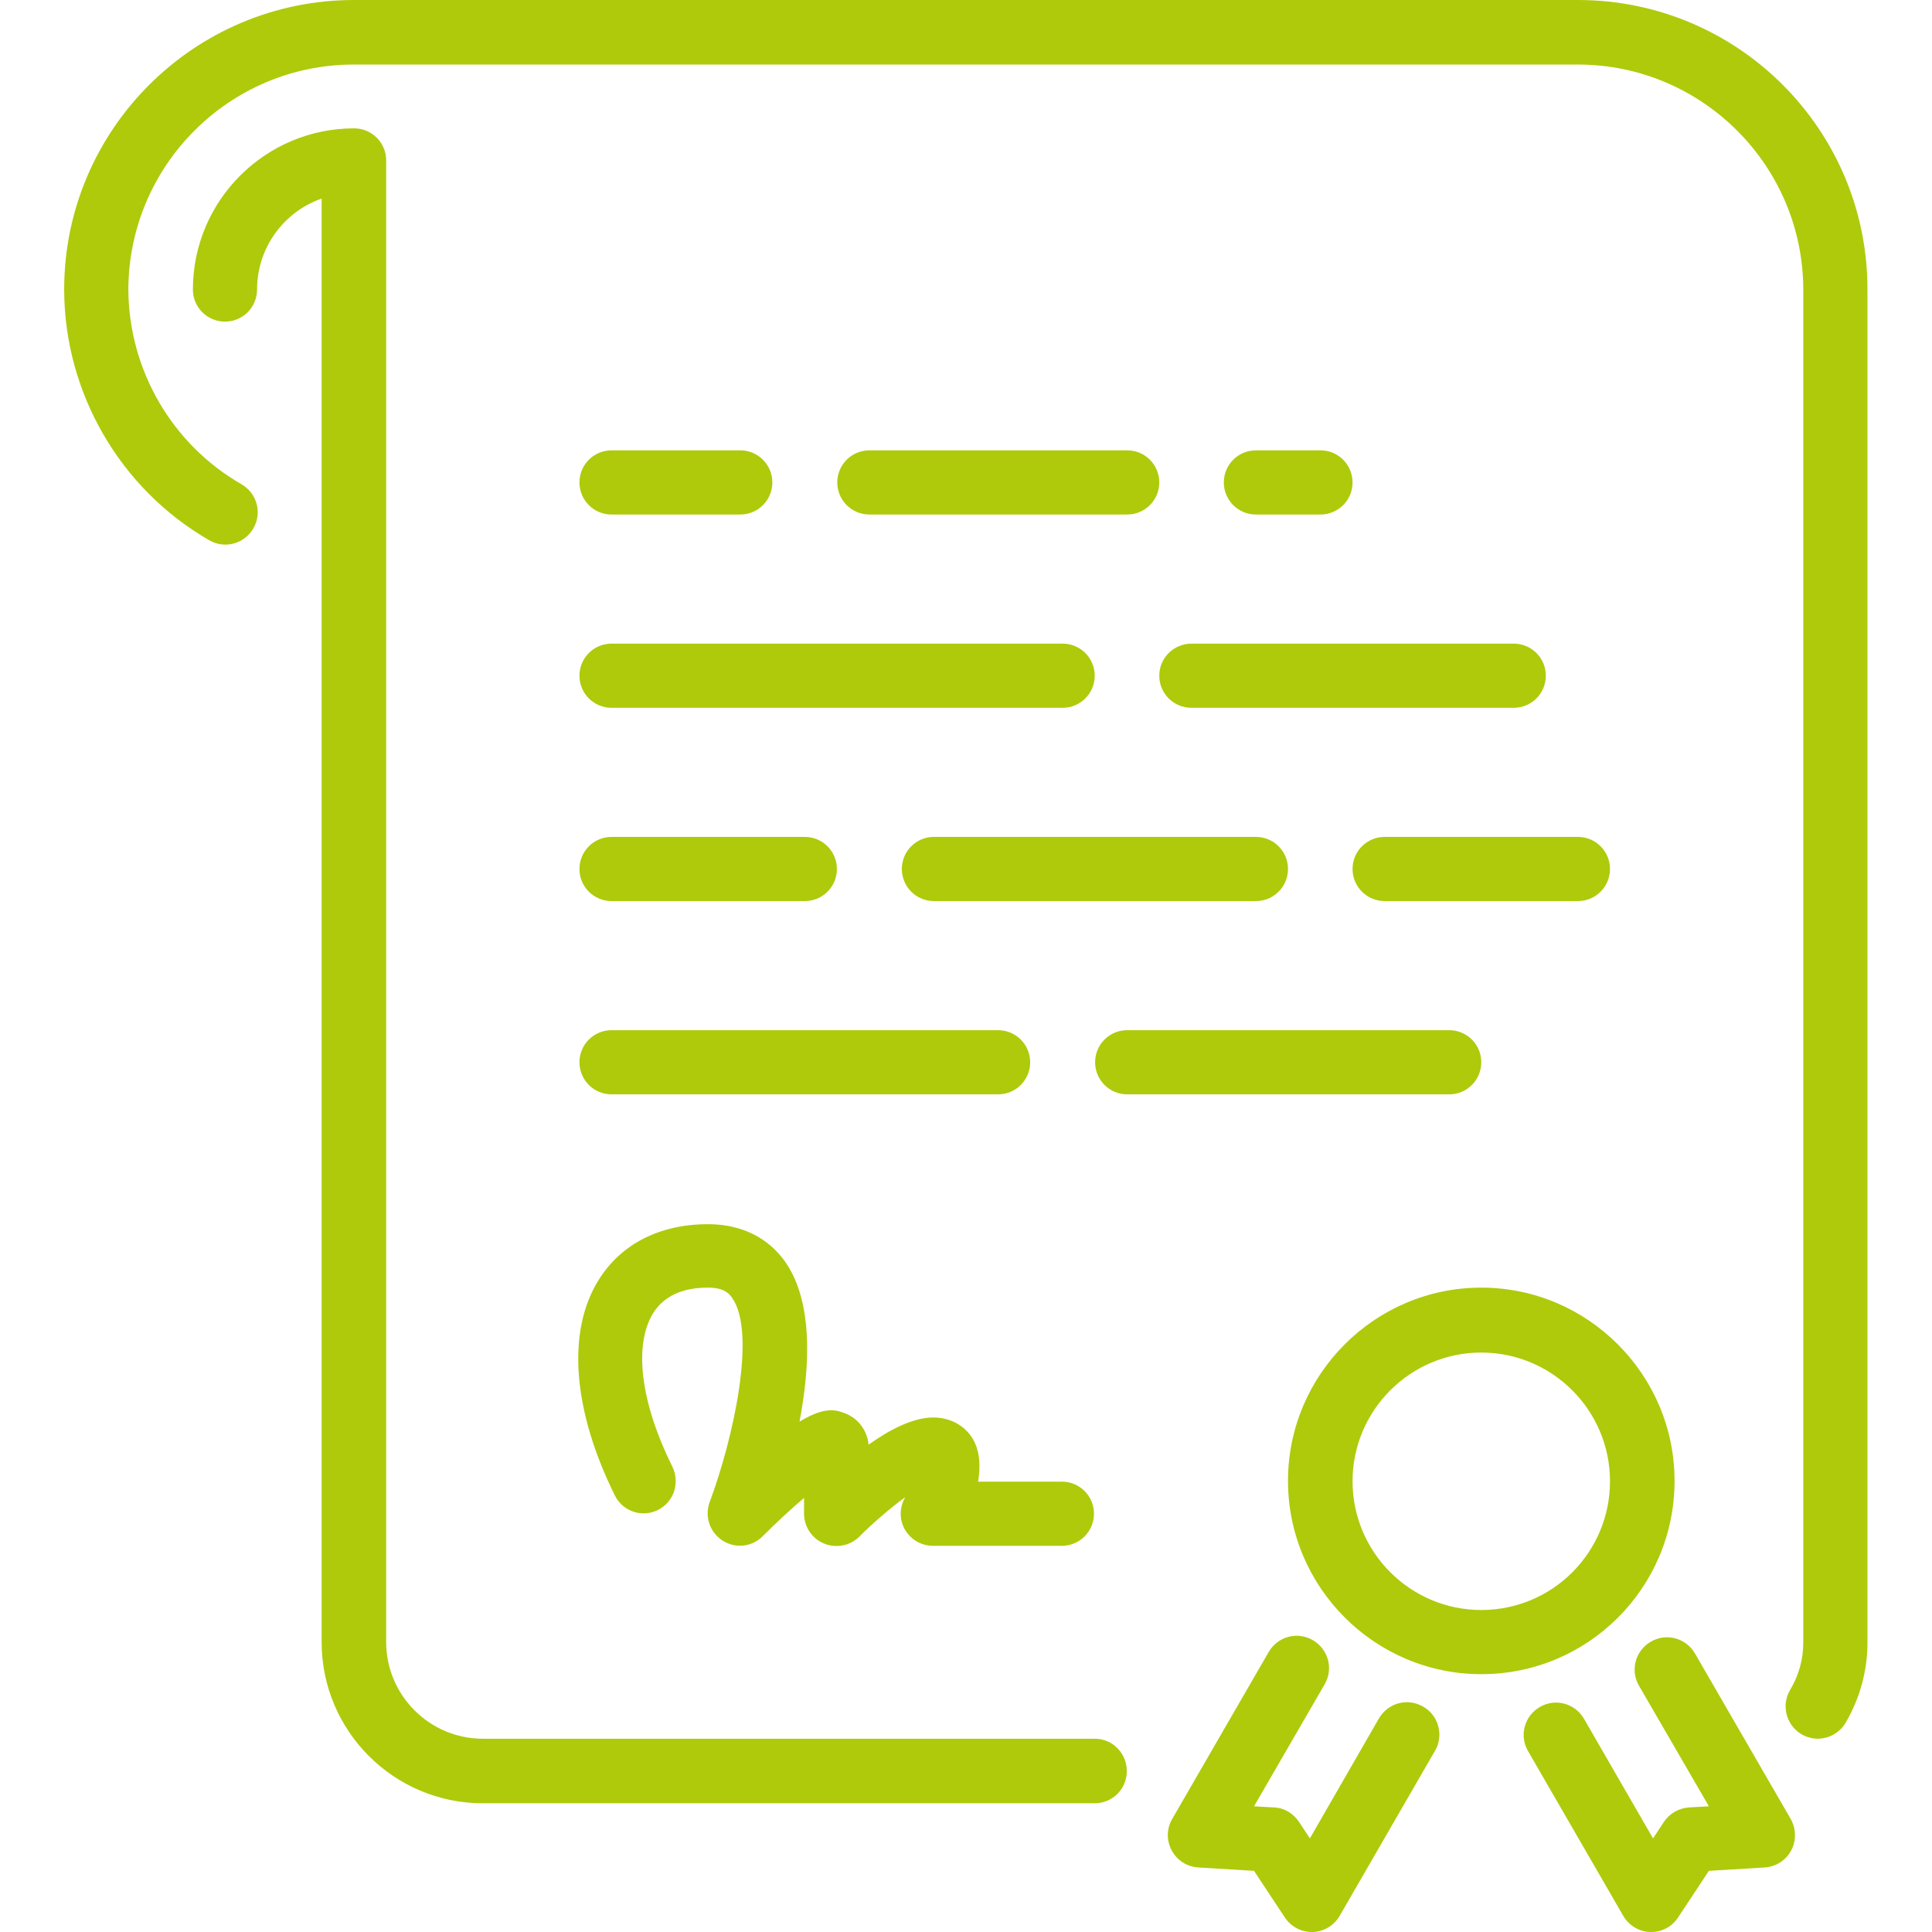 <?xml version="1.0" encoding="UTF-8"?> <!-- Generator: Adobe Illustrator 23.1.0, SVG Export Plug-In . SVG Version: 6.00 Build 0) --> <svg xmlns="http://www.w3.org/2000/svg" xmlns:xlink="http://www.w3.org/1999/xlink" id="Layer_1" x="0px" y="0px" viewBox="0 0 511.8 511.8" style="enable-background:new 0 0 511.8 511.8;" xml:space="preserve"> <style type="text/css"> .st0{fill:#AFCA0B;} </style> <g> <g> <g> <path class="st0" d="M307.1,179c0,4.7,3.8,8.5,8.5,8.5H401c4.7,0,8.5-3.8,8.5-8.5s-3.8-8.5-8.5-8.5h-85.3 C310.9,170.5,307.1,174.3,307.1,179z"></path> <path class="st0" d="M358.3,230.2c0,4.7,3.8,8.5,8.5,8.5H418c4.7,0,8.5-3.8,8.5-8.5s-3.8-8.5-8.5-8.5h-51.2 C362.1,221.7,358.3,225.5,358.3,230.2z"></path> <path class="st0" d="M349.8,136.3c4.7,0,8.5-3.8,8.5-8.5s-3.8-8.5-8.5-8.5h-17.1c-4.7,0-8.5,3.8-8.5,8.5s3.8,8.5,8.5,8.5H349.8z"></path> <path class="st0" d="M247.4,221.7c-4.7,0-8.5,3.8-8.5,8.5s3.8,8.5,8.5,8.5h85.3c4.7,0,8.5-3.8,8.5-8.5s-3.8-8.5-8.5-8.5H247.4z"></path> <path class="st0" d="M290,460.6H127.9c-14.1,0-25.6-11.5-25.6-25.6V42.5c0-4.7-3.8-8.5-8.5-8.5c-23.5,0-42.7,19.1-42.7,42.7 c0,4.7,3.8,8.5,8.5,8.5s8.5-3.8,8.5-8.5c0-11.1,7.1-20.6,17.1-24.1V435c0,23.5,19.1,42.7,42.7,42.7H290c4.7,0,8.5-3.8,8.5-8.5 S294.8,460.6,290,460.6z"></path> <path class="st0" d="M162,187.5h119.5c4.7,0,8.5-3.8,8.5-8.5s-3.8-8.5-8.5-8.5H162c-4.7,0-8.5,3.8-8.5,8.5S157.3,187.5,162,187.5 z"></path> <path class="st0" d="M162,136.3h34.1c4.7,0,8.5-3.8,8.5-8.5s-3.8-8.5-8.5-8.5H162c-4.7,0-8.5,3.8-8.5,8.5S157.3,136.3,162,136.3z "></path> <path class="st0" d="M298.6,119.3h-68.3c-4.7,0-8.5,3.8-8.5,8.5c0,4.7,3.8,8.5,8.5,8.5h68.3c4.7,0,8.5-3.8,8.5-8.5 C307.1,123.1,303.3,119.3,298.6,119.3z"></path> <path class="st0" d="M418,0H93.8C51.5,0,17.1,34.3,17,76.5v0.1v0.1v0.1v0.1c0.1,27.2,14.8,52.6,38.4,66.2c4.1,2.4,9.3,1,11.7-3.1 c2.4-4.1,1-9.3-3.1-11.7C45.5,117.7,34.1,97.9,34,76.7c0.1-32.9,26.8-59.6,59.7-59.6H418c32.9,0,59.7,26.8,59.7,59.7v358.4 c0,4.3-1.2,8.7-3.5,12.5c-2.4,4.1-1,9.3,3,11.7c1.4,0.8,2.9,1.2,4.3,1.2c2.9,0,5.8-1.5,7.4-4.2c3.8-6.5,5.8-13.8,5.8-21.2V76.8 C494.8,34.4,460.4,0,418,0z"></path> <path class="st0" d="M443.6,392.3c0-28.2-23-51.2-51.2-51.2s-51.2,23-51.2,51.2s23,51.2,51.2,51.2 C420.7,443.5,443.6,420.6,443.6,392.3z M392.4,426.5c-18.8,0-34.1-15.3-34.1-34.1s15.3-34.1,34.1-34.1 c18.8,0,34.1,15.3,34.1,34.1S411.3,426.5,392.4,426.5z"></path> <path class="st0" d="M377,452.1c-4.1-2.4-9.3-1-11.7,3.1L347,487l-2.9-4.4c-1.5-2.2-3.9-3.7-6.6-3.8l-5.3-0.3l18.7-32.3 c2.4-4.1,1-9.3-3.1-11.7c-4.1-2.4-9.3-1-11.7,3.1l-25.6,44.3c-1.5,2.6-1.5,5.7-0.1,8.3s4,4.3,7,4.5l14.8,0.9l8.2,12.4 c1.6,2.4,4.3,3.8,7.1,3.8h0.3c2.9-0.1,5.6-1.7,7.1-4.3l25.3-43.8C382.5,459.7,381.1,454.4,377,452.1z"></path> <path class="st0" d="M449,438c-2.4-4.1-7.6-5.5-11.7-3.1c-4.1,2.4-5.5,7.6-3.1,11.7l18.5,31.9l-5.3,0.3c-2.7,0.2-5.1,1.6-6.6,3.8 l-2.9,4.4l-18.3-31.7c-2.4-4.1-7.6-5.5-11.7-3.1c-4.1,2.4-5.5,7.6-3.1,11.7l25.2,43.6c1.5,2.6,4.2,4.2,7.1,4.3h0.3 c2.9,0,5.5-1.4,7.1-3.8l8.2-12.4l14.8-0.9c3-0.2,5.6-1.9,7-4.5s1.3-5.8-0.1-8.3L449,438z"></path> <path class="st0" d="M162,238.7h51.2c4.7,0,8.5-3.8,8.5-8.5s-3.8-8.5-8.5-8.5H162c-4.7,0-8.5,3.8-8.5,8.5S157.3,238.7,162,238.7z "></path> <path class="st0" d="M162,289.9h102.4c4.7,0,8.5-3.8,8.5-8.5s-3.8-8.5-8.5-8.5H162c-4.7,0-8.5,3.8-8.5,8.5S157.3,289.9,162,289.9 z"></path> <path class="st0" d="M162.9,396.2c2.1,4.2,7.2,5.9,11.4,3.8c4.2-2.1,5.9-7.2,3.8-11.5c-8.4-16.9-10.3-32.1-5.1-40.6 c2.8-4.5,7.7-6.8,14.5-6.8c4.1,0,5.6,1.4,6.5,2.8c6.4,9.2,0.3,37.1-6,54c-1.4,3.8,0,8,3.4,10.2c3.4,2.2,7.8,1.7,10.6-1.1 c3.6-3.6,7.6-7.3,11-10.2v4.2c0,3.4,2.1,6.6,5.3,7.9c3.2,1.3,6.9,0.6,9.3-1.8c3.9-3.9,8.4-7.7,12.2-10.5 c-0.1,0.2-0.2,0.4-0.3,0.6c-1.3,2.6-1.2,5.8,0.4,8.3c1.6,2.5,4.3,4,7.3,4h34.1c4.7,0,8.5-3.8,8.5-8.5s-3.8-8.5-8.5-8.5h-22.2 c0.7-4.1,0.5-8.2-1.5-11.5c-2.2-3.5-6-5.5-10.4-5.5c-5.3,0-11.5,3.2-17.1,7.2c-0.4-3.7-2.6-6.8-6-8.2c-2.3-0.9-5.2-2.2-12.3,2.1 c2.8-14.7,3.6-31.6-3.7-42.2c-3.2-4.6-9.4-10.1-20.6-10.1c-12.8,0-23.1,5.3-29,14.9C150.1,352.8,151.7,373.6,162.9,396.2z"></path> <path class="st0" d="M392.4,281.4c0-4.7-3.8-8.5-8.5-8.5h-85.3c-4.7,0-8.5,3.8-8.5,8.5s3.8,8.5,8.5,8.5h85.3 C388.6,289.9,392.4,286.1,392.4,281.4z"></path> </g> </g> </g> </svg> 